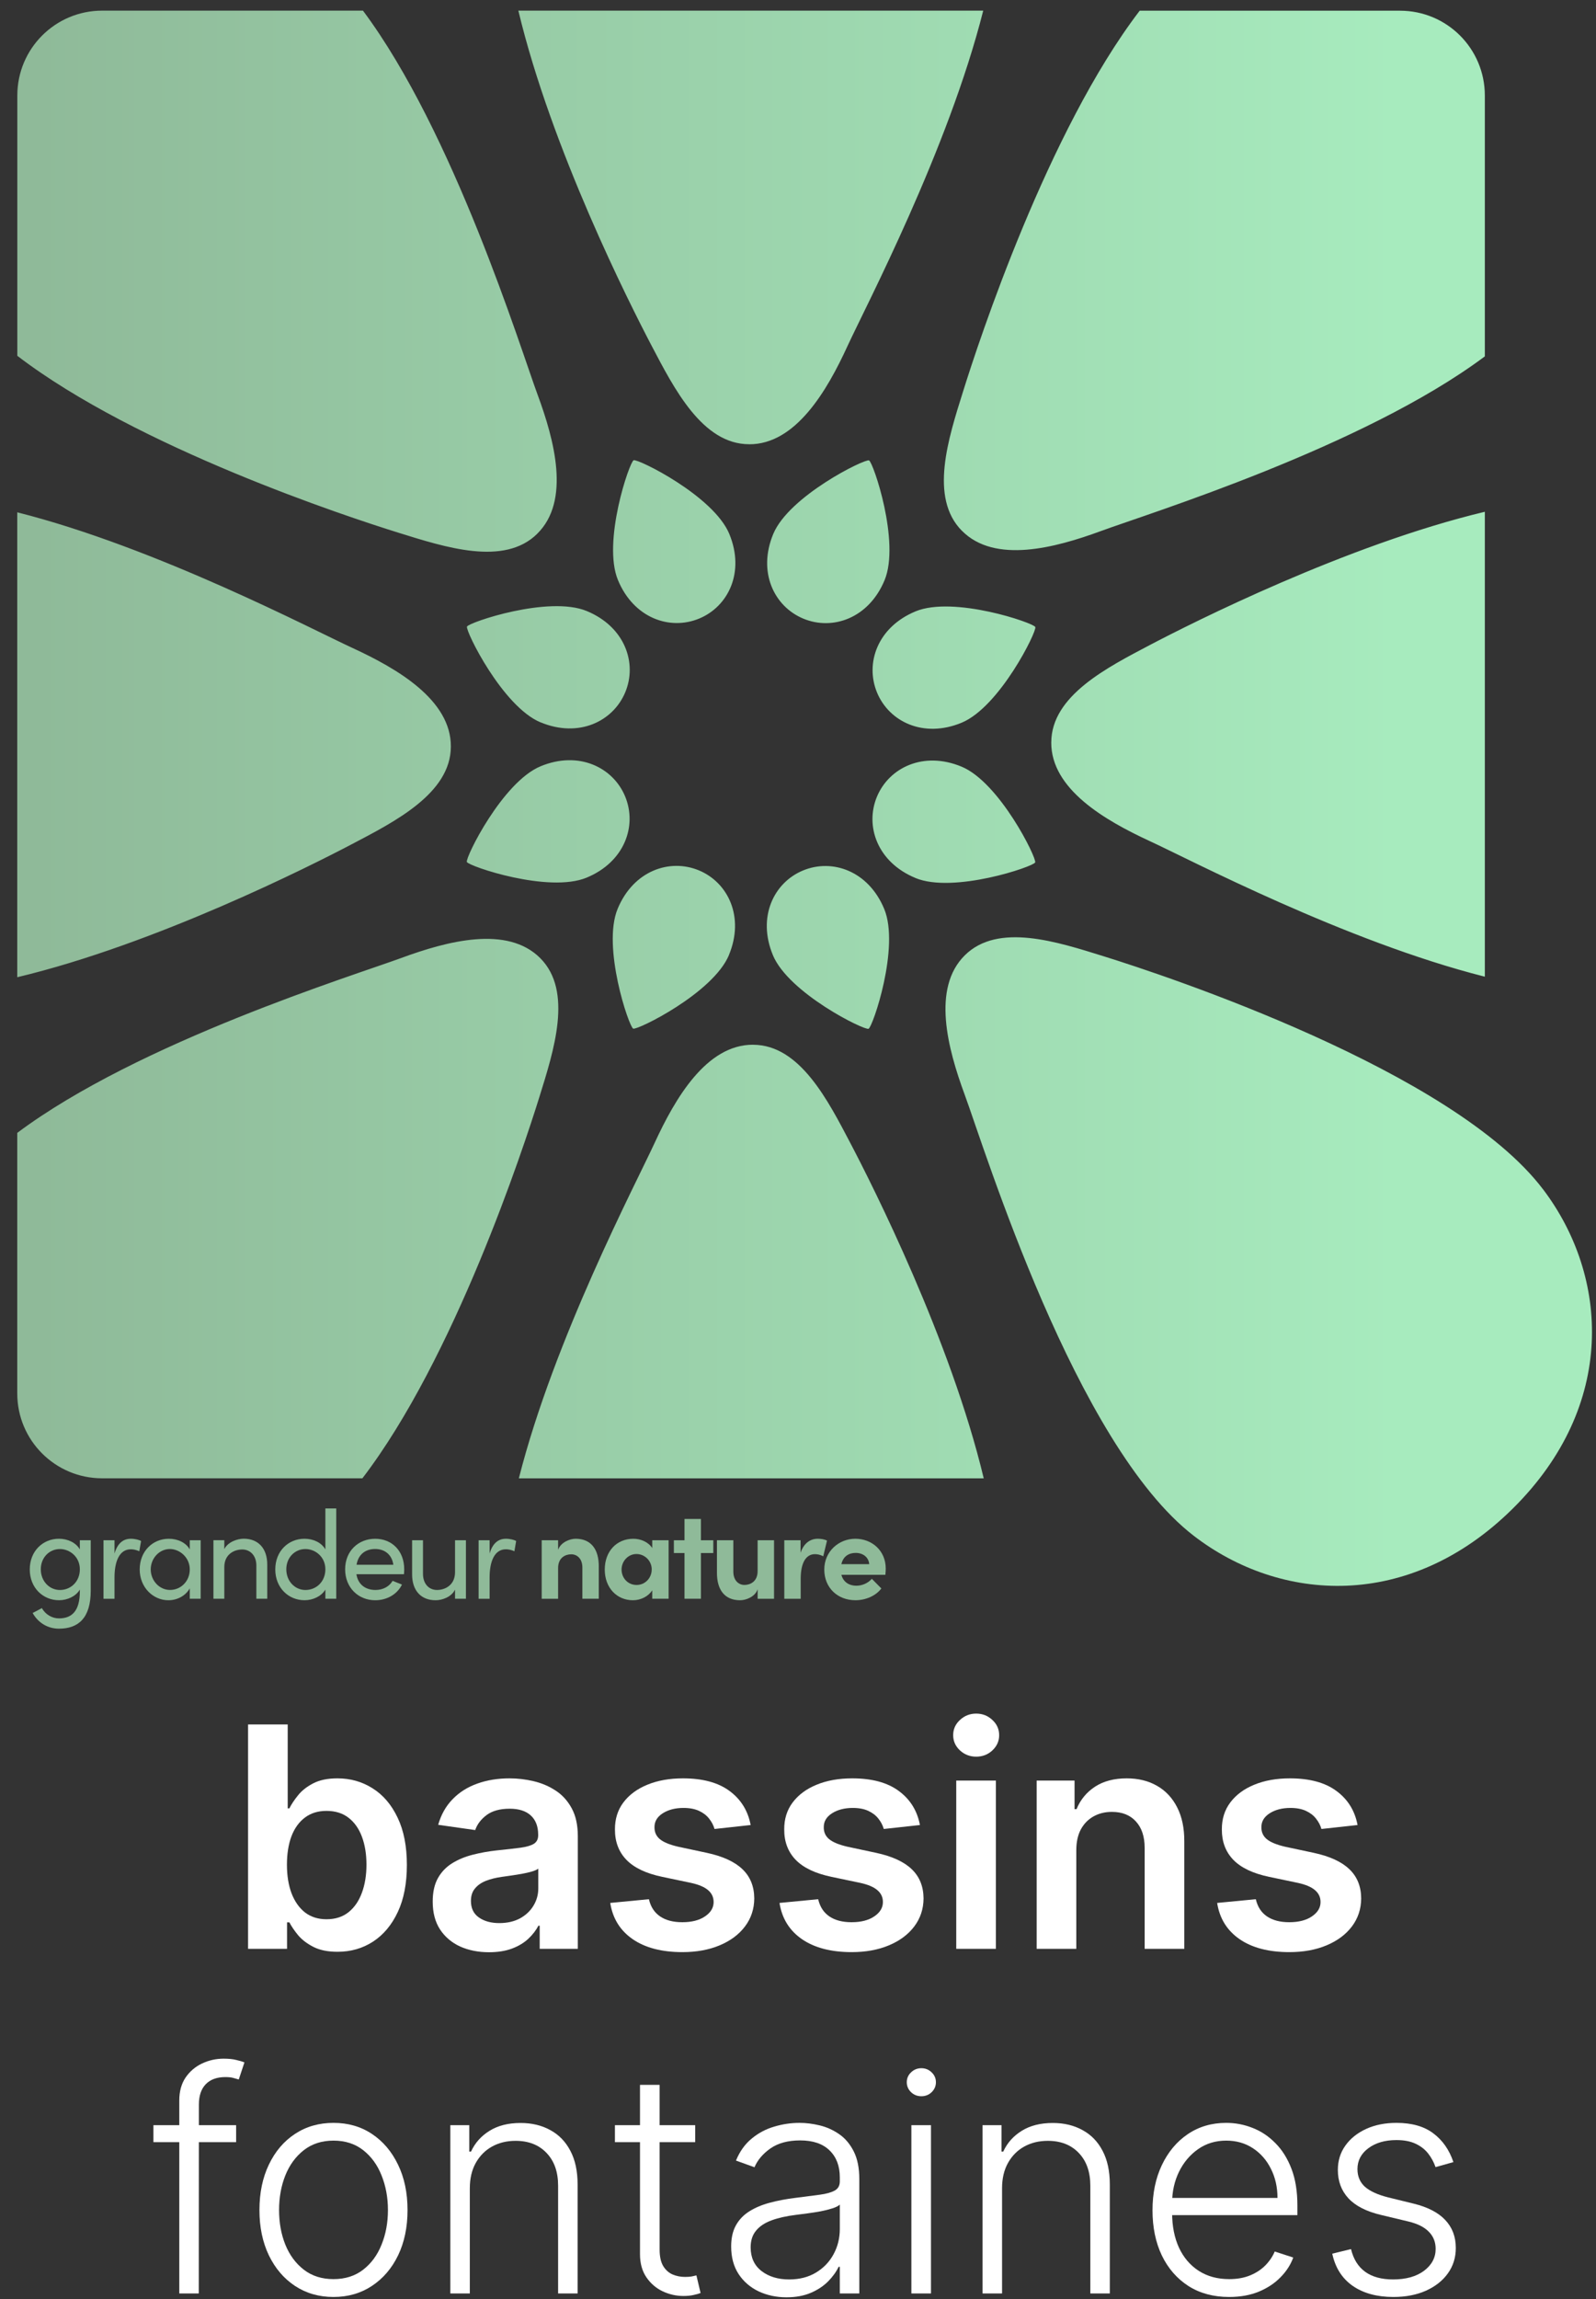 <svg width="75" height="108" viewBox="0 0 75 108" fill="none" xmlns="http://www.w3.org/2000/svg">
<rect x="0" y="0" width="75" height="108" fill="#333333" stroke="none"/>
<path d="M3.752 72.357H4.264V74.722C4.264 76.021 3.676 76.51 2.769 76.51C2.269 76.51 1.805 76.257 1.534 75.774L1.969 75.544C2.139 75.856 2.463 76.027 2.769 76.027C3.375 76.027 3.752 75.686 3.752 74.756V74.674C3.57 74.986 3.17 75.174 2.775 75.174C2.022 75.174 1.399 74.592 1.399 73.727C1.399 72.863 2.016 72.286 2.769 72.286C3.181 72.286 3.569 72.468 3.752 72.786V72.357ZM3.752 73.721C3.752 73.127 3.27 72.769 2.817 72.769C2.317 72.769 1.917 73.169 1.917 73.721C1.917 74.274 2.317 74.693 2.817 74.693C3.317 74.693 3.752 74.31 3.752 73.721Z" fill="#8FBA99"/>
<path d="M6.629 72.392L6.546 72.874C6.399 72.804 6.253 72.781 6.146 72.781C5.6 72.781 5.381 73.374 5.381 74.099V75.105H4.864V72.357H5.381V72.98C5.523 72.497 5.788 72.286 6.152 72.286C6.345 72.286 6.546 72.34 6.629 72.392Z" fill="#8FBA99"/>
<path d="M8.918 72.356H9.43V75.104H8.918V74.616C8.736 74.945 8.353 75.175 7.912 75.175C7.194 75.175 6.565 74.569 6.565 73.728C6.565 72.887 7.159 72.287 7.935 72.287C8.347 72.287 8.735 72.463 8.918 72.787V72.358V72.356ZM8.918 73.727C8.918 73.162 8.441 72.768 7.983 72.768C7.483 72.768 7.083 73.209 7.083 73.727C7.083 74.244 7.483 74.691 7.989 74.691C8.495 74.691 8.918 74.285 8.918 73.727Z" fill="#8FBA99"/>
<path d="M12.559 73.514V75.103H12.047V73.543C12.047 73.085 11.766 72.79 11.383 72.79C11 72.79 10.541 73.02 10.541 73.614V75.103H10.03V72.355H10.541V72.773C10.706 72.437 11.153 72.284 11.454 72.284C12.136 72.284 12.565 72.742 12.559 73.514Z" fill="#8FBA99"/>
<path d="M15.29 70.862H15.801V75.103H15.29V74.674C15.107 74.986 14.707 75.174 14.312 75.174C13.559 75.174 12.936 74.591 12.936 73.727C12.936 72.863 13.554 72.286 14.307 72.286C14.719 72.286 15.106 72.462 15.29 72.786V70.862ZM15.29 73.721C15.29 73.127 14.807 72.769 14.354 72.769C13.854 72.769 13.454 73.169 13.454 73.721C13.454 74.273 13.854 74.693 14.354 74.693C14.854 74.693 15.29 74.31 15.29 73.721Z" fill="#8FBA99"/>
<path d="M18.984 73.951H16.748C16.825 74.439 17.177 74.692 17.648 74.692C17.984 74.692 18.29 74.539 18.449 74.263L18.89 74.439C18.654 74.916 18.16 75.175 17.631 75.175C16.849 75.175 16.219 74.593 16.219 73.722C16.219 72.852 16.848 72.287 17.631 72.287C18.415 72.287 18.995 72.852 18.995 73.722C18.995 73.799 18.99 73.876 18.984 73.952V73.951ZM18.484 73.508C18.419 73.037 18.084 72.767 17.631 72.767C17.179 72.767 16.837 73.014 16.755 73.508H18.484Z" fill="#8FBA99"/>
<path d="M21.383 72.356H21.895V75.104H21.383V74.675C21.219 75.022 20.778 75.175 20.471 75.175C19.783 75.175 19.36 74.717 19.366 73.945V72.356H19.877V73.933C19.877 74.399 20.153 74.692 20.536 74.692C20.919 74.692 21.378 74.462 21.383 73.868V72.356Z" fill="#8FBA99"/>
<path d="M24.255 72.392L24.173 72.874C24.026 72.804 23.88 72.781 23.773 72.781C23.226 72.781 23.008 73.374 23.008 74.099V75.105H22.491V72.357H23.008V72.98C23.15 72.497 23.414 72.286 23.778 72.286C23.972 72.286 24.173 72.34 24.255 72.392Z" fill="#8FBA99"/>
<path d="M28.138 73.597V75.103H27.367V73.639C27.367 73.21 27.109 73.016 26.844 73.016C26.58 73.016 26.227 73.163 26.227 73.664V75.105H25.456V72.357H26.227V72.804C26.355 72.445 26.786 72.286 27.051 72.286C27.769 72.286 28.145 72.775 28.139 73.599L28.138 73.597Z" fill="#8FBA99"/>
<path d="M30.65 72.356H31.42V75.104H30.65V74.71C30.468 74.992 30.115 75.175 29.744 75.175C28.985 75.175 28.419 74.587 28.419 73.734C28.419 72.881 28.973 72.287 29.761 72.287C30.113 72.287 30.466 72.44 30.65 72.722V72.358V72.356ZM30.627 73.733C30.627 73.315 30.291 73.003 29.908 73.003C29.525 73.003 29.209 73.332 29.209 73.733C29.209 74.133 29.509 74.457 29.914 74.457C30.319 74.457 30.625 74.127 30.625 73.733H30.627Z" fill="#8FBA99"/>
<path d="M33.52 72.357V72.957H32.938V75.104H32.167V72.957H31.667V72.357H32.167V71.356H32.938V72.357H33.52Z" fill="#8FBA99"/>
<path d="M35.603 72.357H36.374V75.105H35.603V74.658C35.486 75.016 35.05 75.175 34.779 75.175C34.061 75.175 33.685 74.693 33.691 73.869V72.357H34.461V73.827C34.461 74.256 34.72 74.456 34.984 74.456C35.249 74.456 35.602 74.302 35.602 73.808V72.356L35.603 72.357Z" fill="#8FBA99"/>
<path d="M38.863 72.374L38.686 73.11C38.522 73.022 38.386 73.01 38.292 73.01C37.897 73.01 37.627 73.38 37.627 74.164V75.105H36.856V72.357H37.621V72.945C37.774 72.487 38.086 72.286 38.428 72.286C38.575 72.286 38.74 72.309 38.863 72.374Z" fill="#8FBA99"/>
<path d="M41.605 73.98H39.54C39.623 74.304 39.882 74.492 40.246 74.492C40.528 74.492 40.799 74.362 40.97 74.168L41.417 74.621C41.158 74.967 40.681 75.174 40.2 75.174C39.352 75.174 38.735 74.58 38.735 73.733C38.735 72.886 39.412 72.286 40.194 72.286C40.976 72.286 41.623 72.846 41.623 73.687C41.623 73.763 41.617 73.857 41.606 73.98H41.605ZM40.846 73.48C40.822 73.156 40.558 72.951 40.21 72.951C39.892 72.951 39.621 73.11 39.539 73.48H40.844H40.846Z" fill="#8FBA99"/>
<path d="M35.2 20.871C37.394 20.884 38.871 18.341 39.824 16.261C40.684 14.392 44.554 7.035 46.204 0.5H24.359C25.91 6.997 29.592 14.279 30.608 16.217C31.674 18.248 33.001 20.865 35.2 20.869V20.871ZM43.015 41.245C44.804 41.988 48.563 40.713 48.645 40.515C48.728 40.318 46.975 36.757 45.186 36.015C43.396 35.272 41.778 36.059 41.208 37.43C40.64 38.802 41.224 40.501 43.015 41.243V41.245ZM43.024 28.72C41.233 29.461 40.646 31.159 41.213 32.532C41.78 33.904 43.396 34.693 45.187 33.952C46.978 33.211 48.734 29.654 48.652 29.456C48.569 29.258 44.813 27.979 43.023 28.72H43.024ZM36.318 44.866C37.059 46.656 40.617 48.412 40.815 48.329C41.013 48.247 42.293 44.492 41.552 42.702C40.811 40.911 39.112 40.324 37.739 40.891C36.366 41.457 35.577 43.074 36.318 44.864V44.866ZM45.202 24.933C46.747 26.497 49.588 25.737 51.738 24.946C53.944 24.131 64.064 21.009 69.776 16.742V4.489C69.776 2.284 67.995 0.503 65.789 0.503H53.557C49.246 6.14 45.999 16.008 45.252 18.406C44.566 20.592 43.658 23.377 45.202 24.935V24.933ZM27.567 41.229C29.358 40.488 29.945 38.79 29.378 37.417C28.811 36.045 27.195 35.256 25.404 35.997C23.613 36.738 21.857 40.295 21.939 40.493C22.021 40.691 25.777 41.97 27.568 41.229H27.567ZM49.401 34.875C49.388 37.074 51.938 38.544 54.012 39.504C55.882 40.363 63.24 44.232 69.776 45.882V24.042C63.278 25.593 55.993 29.274 54.056 30.29C52.031 31.356 49.407 32.682 49.402 34.875H49.401ZM37.753 29.063C39.124 29.632 40.825 29.048 41.568 27.257C42.31 25.468 41.035 21.71 40.837 21.628C40.64 21.545 37.078 23.298 36.336 25.087C35.593 26.876 36.38 28.494 37.751 29.062L37.753 29.063ZM25.393 45.016C23.841 43.452 21.006 44.212 18.856 45.003C16.644 45.819 6.524 48.947 0.811 53.219V65.46C0.811 67.665 2.599 69.446 4.798 69.446H17.03C21.349 63.809 24.595 53.948 25.342 51.549C26.021 49.363 26.936 46.572 25.391 45.014L25.393 45.016ZM35.394 49.078C33.194 49.066 31.723 51.608 30.764 53.688C29.904 55.558 26.034 62.914 24.382 69.449H46.228C44.676 62.952 40.994 55.67 39.978 53.732C38.912 51.701 37.592 49.084 35.392 49.08L35.394 49.078ZM25.407 33.934C27.196 34.677 28.814 33.89 29.383 32.519C29.953 31.147 29.367 29.448 27.576 28.706C25.787 27.963 22.028 29.238 21.945 29.435C21.863 29.633 23.616 33.194 25.405 33.936L25.407 33.934ZM21.187 35.074C21.2 32.875 18.657 31.405 16.576 30.445C14.706 29.586 7.348 25.717 0.811 24.067V45.907C7.31 44.356 14.6 40.675 16.532 39.659C18.563 38.593 21.181 37.267 21.187 35.074ZM72.519 55.881C68.293 50.289 54.742 45.819 51.874 44.926C49.687 44.245 46.901 43.33 45.339 44.877C43.778 46.423 44.536 49.262 45.328 51.41C46.299 54.043 50.544 67.874 56.099 72.148C60.152 75.269 66.207 75.706 71.097 70.861C75.987 66.017 75.604 59.96 72.519 55.879V55.881ZM34.255 44.861C34.998 43.072 34.211 41.454 32.84 40.886C31.467 40.318 29.768 40.902 29.025 42.692C28.282 44.481 29.557 48.239 29.755 48.322C29.953 48.404 33.514 46.651 34.257 44.862L34.255 44.861ZM34.273 25.085C33.532 23.295 29.974 21.539 29.776 21.621C29.578 21.704 28.298 25.459 29.039 27.249C29.78 29.04 31.479 29.627 32.852 29.06C34.225 28.494 35.014 26.877 34.273 25.087V25.085ZM25.25 25.069C26.814 23.524 26.055 20.684 25.263 18.541C24.446 16.329 21.325 6.218 17.057 0.5H4.801C2.602 0.5 0.814 2.281 0.814 4.486V16.715C6.453 21.032 16.323 24.278 18.722 25.025C20.908 25.704 23.694 26.619 25.252 25.069H25.25Z" fill="url(#paint0_linear_756_14437)"/>
<path d="M11.657 91.55V81.01H13.52V84.952H13.598C13.694 84.76 13.829 84.556 14.004 84.34C14.179 84.12 14.416 83.933 14.714 83.779C15.013 83.621 15.394 83.542 15.857 83.542C16.468 83.542 17.018 83.698 17.509 84.01C18.003 84.319 18.394 84.777 18.683 85.384C18.974 85.988 19.12 86.73 19.12 87.608C19.12 88.476 18.978 89.214 18.693 89.821C18.408 90.428 18.02 90.892 17.53 91.211C17.039 91.53 16.483 91.689 15.862 91.689C15.409 91.689 15.034 91.614 14.735 91.463C14.437 91.312 14.196 91.13 14.014 90.917C13.836 90.701 13.697 90.497 13.598 90.305H13.489V91.55H11.657ZM13.484 87.598C13.484 88.109 13.556 88.557 13.7 88.941C13.848 89.325 14.059 89.626 14.334 89.842C14.611 90.054 14.948 90.161 15.342 90.161C15.754 90.161 16.099 90.051 16.377 89.831C16.655 89.608 16.864 89.305 17.005 88.92C17.149 88.533 17.221 88.092 17.221 87.598C17.221 87.107 17.151 86.671 17.01 86.29C16.869 85.909 16.66 85.611 16.382 85.395C16.104 85.179 15.758 85.07 15.342 85.07C14.944 85.07 14.606 85.175 14.328 85.384C14.05 85.594 13.839 85.887 13.695 86.265C13.555 86.642 13.484 87.086 13.484 87.598Z" fill="white"/>
<path d="M22.979 91.71C22.478 91.71 22.027 91.621 21.625 91.442C21.227 91.26 20.912 90.993 20.678 90.639C20.448 90.286 20.334 89.85 20.334 89.332C20.334 88.886 20.416 88.517 20.581 88.225C20.745 87.934 20.97 87.701 21.255 87.526C21.54 87.351 21.86 87.219 22.217 87.129C22.578 87.037 22.95 86.97 23.334 86.928C23.797 86.88 24.173 86.838 24.461 86.8C24.75 86.759 24.959 86.697 25.089 86.615C25.223 86.529 25.29 86.397 25.29 86.218V86.187C25.29 85.8 25.175 85.499 24.945 85.287C24.715 85.074 24.384 84.968 23.952 84.968C23.495 84.968 23.134 85.067 22.866 85.266C22.602 85.465 22.423 85.7 22.331 85.971L20.591 85.724C20.728 85.244 20.955 84.842 21.27 84.52C21.586 84.194 21.972 83.95 22.428 83.789C22.885 83.624 23.389 83.542 23.942 83.542C24.322 83.542 24.702 83.586 25.079 83.676C25.456 83.765 25.801 83.912 26.113 84.118C26.426 84.321 26.676 84.597 26.865 84.947C27.057 85.297 27.153 85.734 27.153 86.259V91.55H25.362V90.464H25.3C25.187 90.684 25.027 90.89 24.822 91.082C24.619 91.271 24.364 91.424 24.055 91.54C23.749 91.653 23.391 91.71 22.979 91.71ZM23.463 90.341C23.837 90.341 24.161 90.267 24.436 90.12C24.71 89.969 24.921 89.77 25.069 89.523C25.22 89.275 25.295 89.006 25.295 88.715V87.783C25.237 87.831 25.137 87.876 24.997 87.917C24.859 87.958 24.705 87.994 24.533 88.025C24.362 88.056 24.192 88.083 24.024 88.107C23.856 88.131 23.71 88.152 23.586 88.169C23.308 88.207 23.06 88.268 22.84 88.354C22.62 88.44 22.447 88.56 22.32 88.715C22.193 88.865 22.13 89.061 22.13 89.301C22.13 89.644 22.255 89.903 22.506 90.078C22.756 90.253 23.075 90.341 23.463 90.341Z" fill="white"/>
<path d="M35.275 85.734L33.577 85.92C33.529 85.748 33.444 85.587 33.324 85.436C33.208 85.285 33.05 85.163 32.851 85.07C32.652 84.978 32.408 84.931 32.12 84.931C31.732 84.931 31.406 85.016 31.142 85.184C30.881 85.352 30.753 85.57 30.756 85.837C30.753 86.067 30.837 86.254 31.008 86.398C31.183 86.543 31.471 86.661 31.873 86.754L33.221 87.042C33.969 87.203 34.525 87.459 34.889 87.809C35.256 88.159 35.441 88.617 35.445 89.183C35.441 89.68 35.296 90.12 35.007 90.501C34.723 90.878 34.326 91.173 33.819 91.386C33.311 91.599 32.727 91.705 32.069 91.705C31.101 91.705 30.322 91.502 29.732 91.097C29.142 90.689 28.79 90.121 28.677 89.394L30.494 89.219C30.576 89.576 30.751 89.845 31.019 90.027C31.286 90.209 31.634 90.3 32.063 90.3C32.506 90.3 32.861 90.209 33.129 90.027C33.4 89.845 33.535 89.62 33.535 89.353C33.535 89.126 33.448 88.939 33.273 88.792C33.101 88.644 32.834 88.531 32.47 88.452L31.122 88.169C30.363 88.011 29.802 87.745 29.439 87.371C29.075 86.994 28.895 86.517 28.898 85.94C28.895 85.453 29.027 85.031 29.294 84.674C29.565 84.314 29.941 84.036 30.422 83.84C30.905 83.641 31.463 83.542 32.094 83.542C33.021 83.542 33.75 83.739 34.282 84.134C34.817 84.528 35.148 85.062 35.275 85.734Z" fill="white"/>
<path d="M43.23 85.734L41.531 85.92C41.483 85.748 41.399 85.587 41.279 85.436C41.162 85.285 41.004 85.163 40.805 85.07C40.606 84.978 40.363 84.931 40.075 84.931C39.687 84.931 39.361 85.016 39.097 85.184C38.836 85.352 38.707 85.57 38.711 85.837C38.707 86.067 38.791 86.254 38.963 86.398C39.138 86.543 39.426 86.661 39.828 86.754L41.176 87.042C41.924 87.203 42.48 87.459 42.844 87.809C43.211 88.159 43.396 88.617 43.4 89.183C43.396 89.68 43.25 90.12 42.962 90.501C42.677 90.878 42.281 91.173 41.773 91.386C41.265 91.599 40.682 91.705 40.023 91.705C39.056 91.705 38.277 91.502 37.686 91.097C37.096 90.689 36.745 90.121 36.631 89.394L38.448 89.219C38.531 89.576 38.706 89.845 38.973 90.027C39.241 90.209 39.589 90.3 40.018 90.3C40.461 90.3 40.816 90.209 41.083 90.027C41.354 89.845 41.49 89.62 41.49 89.353C41.49 89.126 41.403 88.939 41.227 88.792C41.056 88.644 40.788 88.531 40.425 88.452L39.076 88.169C38.318 88.011 37.757 87.745 37.393 87.371C37.029 86.994 36.849 86.517 36.853 85.94C36.849 85.453 36.981 85.031 37.249 84.674C37.52 84.314 37.896 84.036 38.376 83.84C38.86 83.641 39.417 83.542 40.049 83.542C40.975 83.542 41.704 83.739 42.236 84.134C42.772 84.528 43.103 85.062 43.23 85.734Z" fill="white"/>
<path d="M44.936 91.55V83.645H46.799V91.55H44.936ZM45.873 82.523C45.578 82.523 45.324 82.425 45.111 82.229C44.898 82.03 44.792 81.792 44.792 81.514C44.792 81.233 44.898 80.994 45.111 80.799C45.324 80.6 45.578 80.5 45.873 80.5C46.171 80.5 46.425 80.6 46.634 80.799C46.847 80.994 46.953 81.233 46.953 81.514C46.953 81.792 46.847 82.03 46.634 82.229C46.425 82.425 46.171 82.523 45.873 82.523Z" fill="white"/>
<path d="M50.578 86.918V91.55H48.715V83.645H50.496V84.988H50.589C50.77 84.546 51.06 84.194 51.458 83.933C51.86 83.672 52.356 83.542 52.946 83.542C53.491 83.542 53.967 83.659 54.371 83.892C54.78 84.125 55.095 84.463 55.319 84.906C55.545 85.348 55.657 85.885 55.653 86.517V91.55H53.79V86.805C53.79 86.277 53.653 85.863 53.378 85.565C53.107 85.266 52.731 85.117 52.251 85.117C51.925 85.117 51.635 85.189 51.381 85.333C51.131 85.474 50.933 85.678 50.789 85.945C50.648 86.213 50.578 86.537 50.578 86.918Z" fill="white"/>
<path d="M63.795 85.734L62.097 85.92C62.049 85.748 61.965 85.587 61.845 85.436C61.728 85.285 61.57 85.163 61.371 85.07C61.172 84.978 60.929 84.931 60.64 84.931C60.253 84.931 59.927 85.016 59.663 85.184C59.402 85.352 59.273 85.57 59.276 85.837C59.273 86.067 59.357 86.254 59.529 86.398C59.704 86.543 59.992 86.661 60.393 86.754L61.742 87.042C62.49 87.203 63.046 87.459 63.409 87.809C63.777 88.159 63.962 88.617 63.965 89.183C63.962 89.68 63.816 90.12 63.528 90.501C63.243 90.878 62.847 91.173 62.339 91.386C61.831 91.599 61.248 91.705 60.589 91.705C59.621 91.705 58.842 91.502 58.252 91.097C57.662 90.689 57.31 90.121 57.197 89.394L59.014 89.219C59.096 89.576 59.271 89.845 59.539 90.027C59.807 90.209 60.155 90.3 60.584 90.3C61.026 90.3 61.382 90.209 61.649 90.027C61.92 89.845 62.056 89.62 62.056 89.353C62.056 89.126 61.968 88.939 61.793 88.792C61.622 88.644 61.354 88.531 60.99 88.452L59.642 88.169C58.884 88.011 58.323 87.745 57.959 87.371C57.595 86.994 57.415 86.517 57.418 85.94C57.415 85.453 57.547 85.031 57.815 84.674C58.086 84.314 58.462 84.036 58.942 83.84C59.426 83.641 59.983 83.542 60.615 83.542C61.541 83.542 62.27 83.739 62.802 84.134C63.337 84.528 63.669 85.062 63.795 85.734Z" fill="white"/>
<path d="M11.096 99.834V100.632H7.21V99.834H11.096ZM8.425 107.74V98.676C8.425 98.251 8.523 97.892 8.718 97.6C8.917 97.309 9.176 97.087 9.495 96.936C9.815 96.785 10.152 96.71 10.509 96.71C10.749 96.71 10.949 96.731 11.106 96.772C11.268 96.809 11.395 96.847 11.487 96.885L11.22 97.688C11.151 97.667 11.067 97.643 10.967 97.616C10.868 97.588 10.743 97.575 10.592 97.575C10.194 97.575 9.887 97.686 9.67 97.909C9.454 98.132 9.346 98.451 9.346 98.867L9.341 107.74H8.425Z" fill="white"/>
<path d="M15.672 107.905C14.989 107.905 14.385 107.731 13.86 107.385C13.338 107.038 12.93 106.559 12.635 105.949C12.34 105.334 12.192 104.626 12.192 103.823C12.192 103.013 12.34 102.301 12.635 101.687C12.93 101.069 13.338 100.589 13.86 100.246C14.385 99.899 14.989 99.726 15.672 99.726C16.355 99.726 16.957 99.899 17.478 100.246C18 100.592 18.408 101.073 18.703 101.687C19.002 102.301 19.151 103.013 19.151 103.823C19.151 104.626 19.003 105.334 18.708 105.949C18.413 106.559 18.003 107.038 17.478 107.385C16.957 107.731 16.355 107.905 15.672 107.905ZM15.672 107.066C16.221 107.066 16.686 106.918 17.067 106.623C17.447 106.328 17.736 105.935 17.931 105.444C18.13 104.954 18.23 104.413 18.23 103.823C18.23 103.233 18.13 102.691 17.931 102.197C17.736 101.702 17.447 101.306 17.067 101.008C16.686 100.709 16.221 100.56 15.672 100.56C15.126 100.56 14.661 100.709 14.277 101.008C13.896 101.306 13.606 101.702 13.407 102.197C13.211 102.691 13.114 103.233 13.114 103.823C13.114 104.413 13.211 104.954 13.407 105.444C13.606 105.935 13.896 106.328 14.277 106.623C14.658 106.918 15.123 107.066 15.672 107.066Z" fill="white"/>
<path d="M22.078 102.799V107.74H21.162V99.834H22.053V101.075H22.135C22.32 100.67 22.608 100.345 23 100.102C23.394 99.855 23.881 99.731 24.461 99.731C24.993 99.731 25.46 99.843 25.861 100.066C26.266 100.285 26.58 100.61 26.803 101.039C27.03 101.467 27.143 101.994 27.143 102.619V107.74H26.227V102.675C26.227 102.027 26.045 101.514 25.681 101.136C25.321 100.759 24.837 100.57 24.23 100.57C23.815 100.57 23.446 100.659 23.123 100.838C22.801 101.016 22.545 101.274 22.356 101.61C22.171 101.943 22.078 102.339 22.078 102.799Z" fill="white"/>
<path d="M32.669 99.834V100.632H28.897V99.834H32.669ZM30.075 97.94H30.997V105.676C30.997 106.005 31.053 106.264 31.166 106.453C31.28 106.638 31.427 106.77 31.609 106.849C31.791 106.925 31.985 106.963 32.191 106.963C32.311 106.963 32.414 106.956 32.5 106.942C32.585 106.925 32.661 106.908 32.726 106.891L32.922 107.719C32.832 107.754 32.723 107.784 32.592 107.812C32.462 107.843 32.301 107.858 32.108 107.858C31.772 107.858 31.448 107.784 31.136 107.637C30.827 107.489 30.573 107.27 30.374 106.978C30.175 106.686 30.075 106.324 30.075 105.892V97.94Z" fill="white"/>
<path d="M36.958 107.92C36.481 107.92 36.045 107.827 35.651 107.642C35.256 107.453 34.942 107.182 34.709 106.829C34.476 106.472 34.359 106.04 34.359 105.532C34.359 105.141 34.433 104.811 34.58 104.544C34.728 104.276 34.937 104.056 35.208 103.885C35.479 103.713 35.8 103.578 36.171 103.478C36.541 103.379 36.95 103.301 37.396 103.247C37.838 103.192 38.212 103.144 38.518 103.102C38.826 103.061 39.062 102.996 39.223 102.907C39.384 102.818 39.465 102.674 39.465 102.475V102.289C39.465 101.751 39.303 101.327 38.981 101.018C38.662 100.706 38.202 100.55 37.602 100.55C37.032 100.55 36.567 100.675 36.207 100.925C35.85 101.176 35.599 101.471 35.455 101.811L34.585 101.497C34.764 101.064 35.011 100.719 35.327 100.462C35.642 100.201 35.996 100.014 36.387 99.901C36.778 99.784 37.174 99.726 37.576 99.726C37.878 99.726 38.192 99.766 38.518 99.844C38.847 99.923 39.152 100.061 39.434 100.256C39.715 100.448 39.943 100.718 40.118 101.064C40.293 101.407 40.381 101.843 40.381 102.372V107.74H39.465V106.489H39.408C39.298 106.722 39.135 106.949 38.919 107.169C38.703 107.388 38.432 107.568 38.106 107.709C37.78 107.85 37.397 107.92 36.958 107.92ZM37.082 107.081C37.569 107.081 37.991 106.973 38.348 106.757C38.705 106.541 38.979 106.254 39.171 105.897C39.367 105.537 39.465 105.141 39.465 104.708V103.566C39.396 103.631 39.281 103.689 39.12 103.741C38.962 103.792 38.778 103.838 38.569 103.88C38.363 103.917 38.157 103.95 37.952 103.977C37.746 104.005 37.56 104.029 37.396 104.049C36.95 104.104 36.569 104.19 36.253 104.307C35.937 104.423 35.695 104.585 35.527 104.791C35.359 104.993 35.275 105.254 35.275 105.573C35.275 106.053 35.447 106.426 35.79 106.69C36.133 106.951 36.563 107.081 37.082 107.081Z" fill="white"/>
<path d="M42.828 107.74V99.834H43.749V107.74H42.828ZM43.297 98.475C43.108 98.475 42.947 98.412 42.813 98.285C42.679 98.154 42.612 97.998 42.612 97.817C42.612 97.635 42.679 97.48 42.813 97.353C42.947 97.223 43.108 97.158 43.297 97.158C43.485 97.158 43.647 97.223 43.78 97.353C43.914 97.48 43.981 97.635 43.981 97.817C43.981 97.998 43.914 98.154 43.78 98.285C43.647 98.412 43.485 98.475 43.297 98.475Z" fill="white"/>
<path d="M47.089 102.799V107.74H46.172V99.834H47.063V101.075H47.145C47.33 100.67 47.619 100.345 48.01 100.102C48.404 99.855 48.892 99.731 49.472 99.731C50.003 99.731 50.47 99.843 50.871 100.066C51.276 100.285 51.59 100.61 51.813 101.039C52.04 101.467 52.153 101.994 52.153 102.619V107.74H51.237V102.675C51.237 102.027 51.055 101.514 50.691 101.136C50.331 100.759 49.847 100.57 49.24 100.57C48.825 100.57 48.456 100.659 48.133 100.838C47.811 101.016 47.555 101.274 47.367 101.61C47.181 101.943 47.089 102.339 47.089 102.799Z" fill="white"/>
<path d="M57.762 107.905C57.024 107.905 56.386 107.733 55.847 107.39C55.309 107.043 54.892 106.565 54.597 105.954C54.305 105.34 54.159 104.633 54.159 103.833C54.159 103.037 54.305 102.33 54.597 101.713C54.892 101.092 55.298 100.606 55.816 100.256C56.338 99.903 56.94 99.726 57.623 99.726C58.052 99.726 58.465 99.805 58.863 99.963C59.261 100.117 59.618 100.356 59.934 100.678C60.253 100.997 60.505 101.401 60.691 101.888C60.876 102.372 60.968 102.945 60.968 103.607V104.06H54.792V103.252H60.032C60.032 102.744 59.929 102.288 59.723 101.883C59.52 101.474 59.237 101.152 58.874 100.915C58.513 100.678 58.096 100.56 57.623 100.56C57.122 100.56 56.681 100.694 56.3 100.961C55.919 101.229 55.621 101.582 55.405 102.022C55.192 102.461 55.084 102.941 55.08 103.463V103.947C55.08 104.574 55.188 105.123 55.405 105.594C55.624 106.06 55.935 106.422 56.336 106.68C56.738 106.937 57.213 107.066 57.762 107.066C58.136 107.066 58.464 107.007 58.745 106.891C59.03 106.774 59.268 106.618 59.461 106.422C59.656 106.223 59.804 106.005 59.903 105.769L60.773 106.052C60.653 106.384 60.456 106.692 60.181 106.973C59.91 107.254 59.57 107.481 59.162 107.652C58.757 107.82 58.29 107.905 57.762 107.905Z" fill="white"/>
<path d="M68.299 101.569L67.46 101.805C67.378 101.569 67.261 101.354 67.11 101.162C66.959 100.97 66.762 100.817 66.518 100.704C66.278 100.591 65.98 100.534 65.623 100.534C65.087 100.534 64.648 100.661 64.305 100.915C63.962 101.169 63.79 101.497 63.79 101.898C63.79 102.238 63.907 102.514 64.14 102.727C64.377 102.936 64.741 103.102 65.231 103.226L66.425 103.519C67.088 103.681 67.584 103.936 67.913 104.286C68.246 104.636 68.412 105.075 68.412 105.604C68.412 106.05 68.289 106.446 68.042 106.793C67.795 107.139 67.45 107.412 67.007 107.611C66.568 107.807 66.058 107.905 65.478 107.905C64.707 107.905 64.07 107.731 63.569 107.385C63.068 107.035 62.747 106.53 62.606 105.871L63.487 105.655C63.6 106.125 63.821 106.481 64.151 106.721C64.483 106.961 64.921 107.081 65.463 107.081C66.07 107.081 66.556 106.945 66.92 106.674C67.283 106.4 67.465 106.057 67.465 105.645C67.465 105.326 67.359 105.058 67.146 104.842C66.933 104.622 66.611 104.461 66.178 104.358L64.887 104.049C64.2 103.885 63.693 103.624 63.363 103.267C63.034 102.91 62.869 102.468 62.869 101.939C62.869 101.503 62.987 101.121 63.224 100.791C63.461 100.459 63.787 100.198 64.202 100.009C64.617 99.82 65.091 99.726 65.623 99.726C66.347 99.726 66.925 99.891 67.357 100.22C67.793 100.546 68.107 100.996 68.299 101.569Z" fill="white"/>
<defs>
<linearGradient id="paint0_linear_756_14437" x1="1.734" y1="37.501" x2="65.634" y2="37.501" gradientUnits="userSpaceOnUse">
<stop stop-color="#8FBA99"/>
<stop offset="1" stop-color="#A7EBBE"/>
</linearGradient>
</defs>
</svg>
